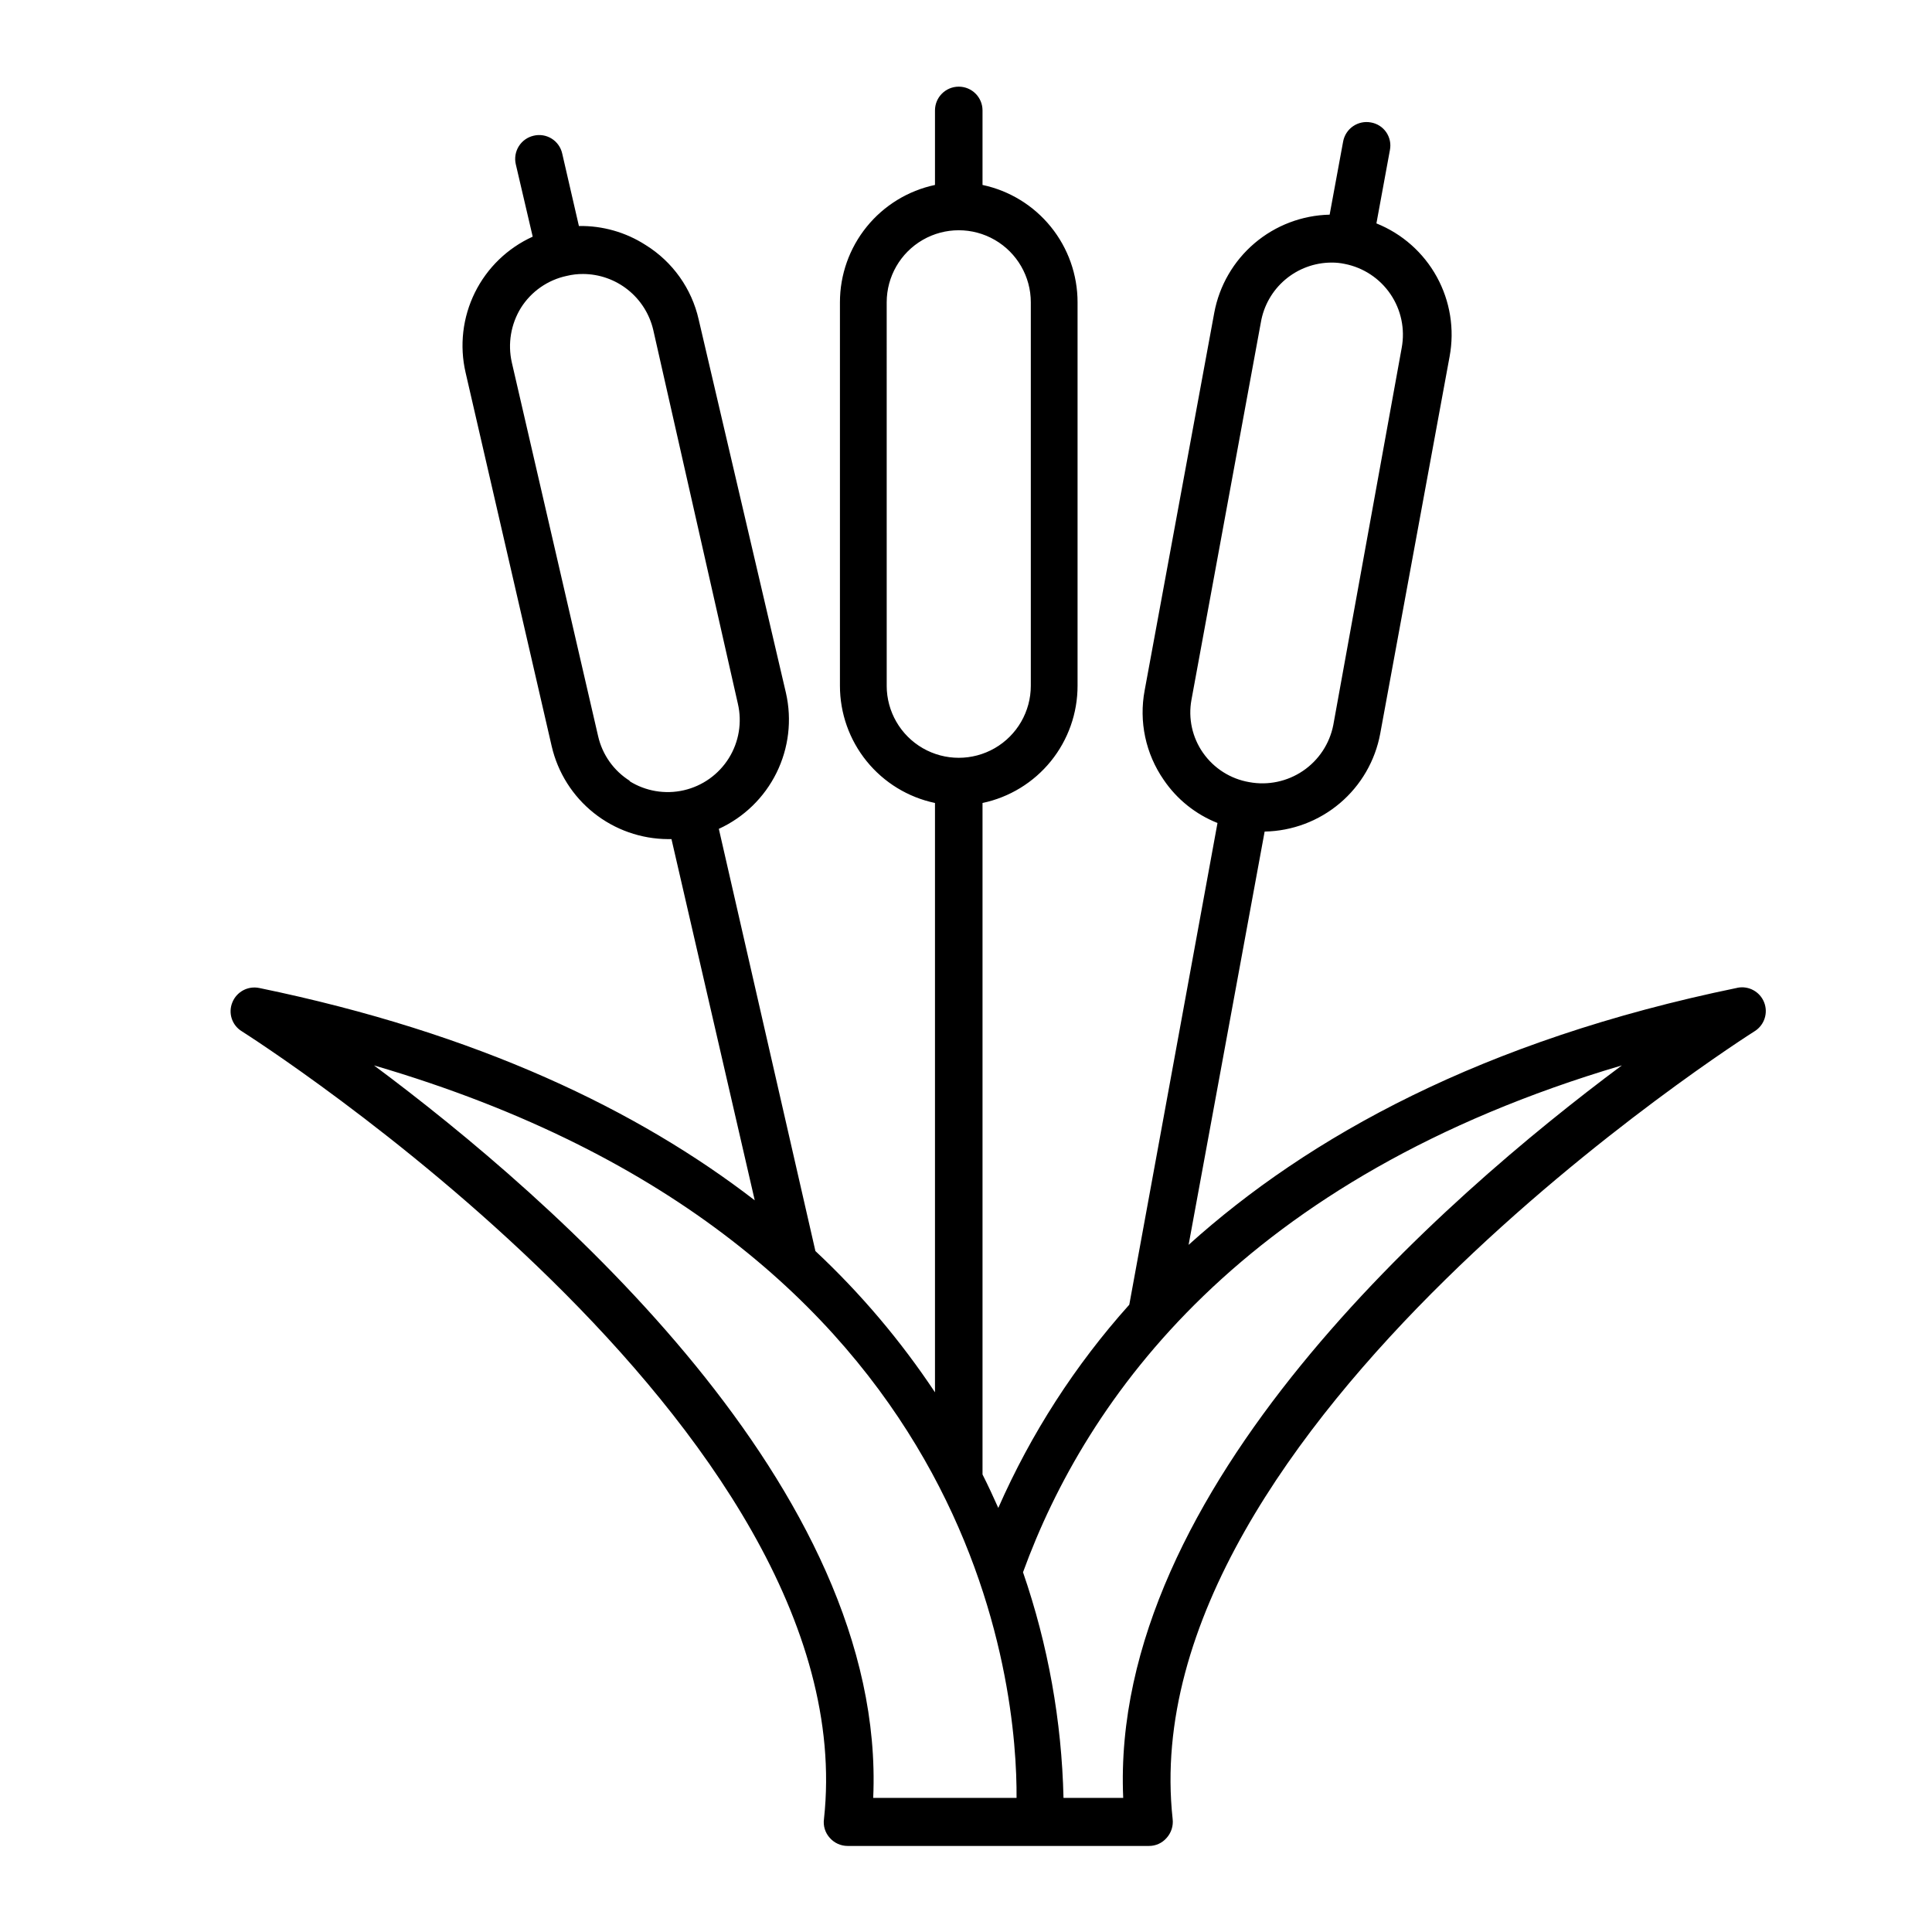 <?xml version="1.0" encoding="UTF-8"?>
<!-- Uploaded to: ICON Repo, www.svgrepo.com, Generator: ICON Repo Mixer Tools -->
<svg fill="#000000" width="800px" height="800px" version="1.1" viewBox="144 144 512 512" xmlns="http://www.w3.org/2000/svg">
 <path d="m604.39 405.79c-67.613 13.906-113.71 39.547-145.4 68.113l20.152-109.53c7.312-0.133 14.355-2.789 19.938-7.516 5.582-4.727 9.359-11.238 10.691-18.43l18.391-99.957c1.34-7.215 0.141-14.672-3.394-21.102-3.535-6.43-9.191-11.434-16.004-14.164l3.578-19.445v-0.004c0.324-1.637-0.031-3.336-0.977-4.715-0.949-1.375-2.414-2.309-4.062-2.59-1.641-0.309-3.34 0.051-4.723 0.996-1.379 0.945-2.324 2.398-2.633 4.043l-3.578 19.398h0.004c-7.309 0.164-14.336 2.836-19.906 7.57-5.566 4.734-9.336 11.238-10.676 18.426l-18.441 100.05c-1.566 8.266 0.246 16.816 5.039 23.73 3.496 5.16 8.465 9.145 14.258 11.438l-23.375 127.66c-14.348 16.004-26.062 34.184-34.715 53.855-1.309-2.922-2.672-5.894-4.18-8.867v-177.95c7.129-1.5 13.523-5.41 18.109-11.07 4.586-5.66 7.086-12.727 7.078-20.012v-101.62c0-7.281-2.504-14.344-7.09-20-4.586-5.66-10.973-9.57-18.098-11.082v-19.75c0-3.481-2.82-6.297-6.297-6.297-3.481 0-6.301 2.816-6.301 6.297v19.75c-7.121 1.512-13.512 5.422-18.098 11.082-4.586 5.656-7.09 12.719-7.09 20v101.62c-0.008 7.285 2.492 14.352 7.078 20.012 4.586 5.66 10.98 9.57 18.109 11.07v156.18c-9.074-13.664-19.711-26.227-31.688-37.434l-25.594-111.89c6.652-3.051 12.051-8.293 15.289-14.855 3.238-6.559 4.121-14.035 2.496-21.168l-23.125-98.949c-1.848-8.203-6.914-15.316-14.059-19.75-5.266-3.391-11.418-5.141-17.684-5.039l-4.434-19.246v0.004c-0.371-1.629-1.379-3.043-2.797-3.922-1.422-0.883-3.137-1.156-4.758-0.766-1.633 0.371-3.051 1.379-3.938 2.797-0.887 1.418-1.176 3.129-0.801 4.762l4.484 19.195c-6.668 3.023-12.086 8.266-15.328 14.832-3.242 6.566-4.109 14.055-2.457 21.188l22.824 99.051c1.621 6.969 5.547 13.191 11.145 17.652 5.594 4.461 12.531 6.902 19.688 6.934h0.906l22.066 95.723c-30.832-23.781-73.152-44.285-131.34-56.277l0.004 0.004c-2.984-0.609-5.973 1.004-7.106 3.828-1.16 2.824-0.094 6.074 2.519 7.656 1.613 1.059 165.6 104.99 154.27 208.73v0.004c-0.262 1.828 0.312 3.68 1.562 5.039 1.191 1.34 2.894 2.109 4.684 2.113h79.855c1.797 0.02 3.512-0.754 4.688-2.113 1.242-1.367 1.832-3.207 1.609-5.039-11.336-103.79 152.61-207.72 154.27-208.78 2.566-1.625 3.602-4.856 2.465-7.672-1.137-2.816-4.121-4.422-7.098-3.812zm-141.57-62.273c-2.863-4.082-3.973-9.145-3.074-14.055l18.391-100.01v0.004c0.746-4.434 3.039-8.457 6.469-11.363 3.43-2.902 7.777-4.5 12.273-4.508 1.168-0.008 2.332 0.109 3.473 0.352 4.941 0.965 9.297 3.84 12.129 8s3.902 9.27 2.988 14.219l-18.137 100c-0.977 4.945-3.863 9.305-8.031 12.133-4.168 2.828-9.285 3.902-14.238 2.984-4.953-0.848-9.363-3.641-12.242-7.762zm-151.85 7.457c-4.297-2.672-7.344-6.953-8.465-11.887l-22.875-99.051c-1.113-4.949-0.246-10.141 2.422-14.461 2.738-4.34 7.117-7.394 12.141-8.461 1.418-0.344 2.871-0.516 4.332-0.504 4.312 0.02 8.492 1.492 11.863 4.18 3.375 2.688 5.742 6.434 6.727 10.633l22.422 99.047c1.156 4.945 0.293 10.145-2.394 14.453-2.688 4.309-6.981 7.371-11.93 8.504-4.949 1.137-10.148 0.254-14.445-2.453zm68.016-25.191-0.004-101.67c0-6.82 3.641-13.125 9.547-16.535 5.91-3.41 13.188-3.41 19.098 0 5.906 3.41 9.547 9.715 9.547 16.535v101.62c0 6.82-3.641 13.125-9.547 16.535-5.91 3.41-13.188 3.41-19.098 0-5.906-3.41-9.547-9.715-9.547-16.535zm24.789 294.68h-28.367c3.629-81.867-85.094-159-132.3-194.12 161.57 47.258 170.49 166.26 170.29 194.12zm37.887 0h-15.824c-0.469-20.367-4.09-40.539-10.73-59.801 16.777-46.098 58.039-104.59 158.7-134.32-47.156 35.117-135.73 112.25-132.15 194.07z"/>
</svg>
